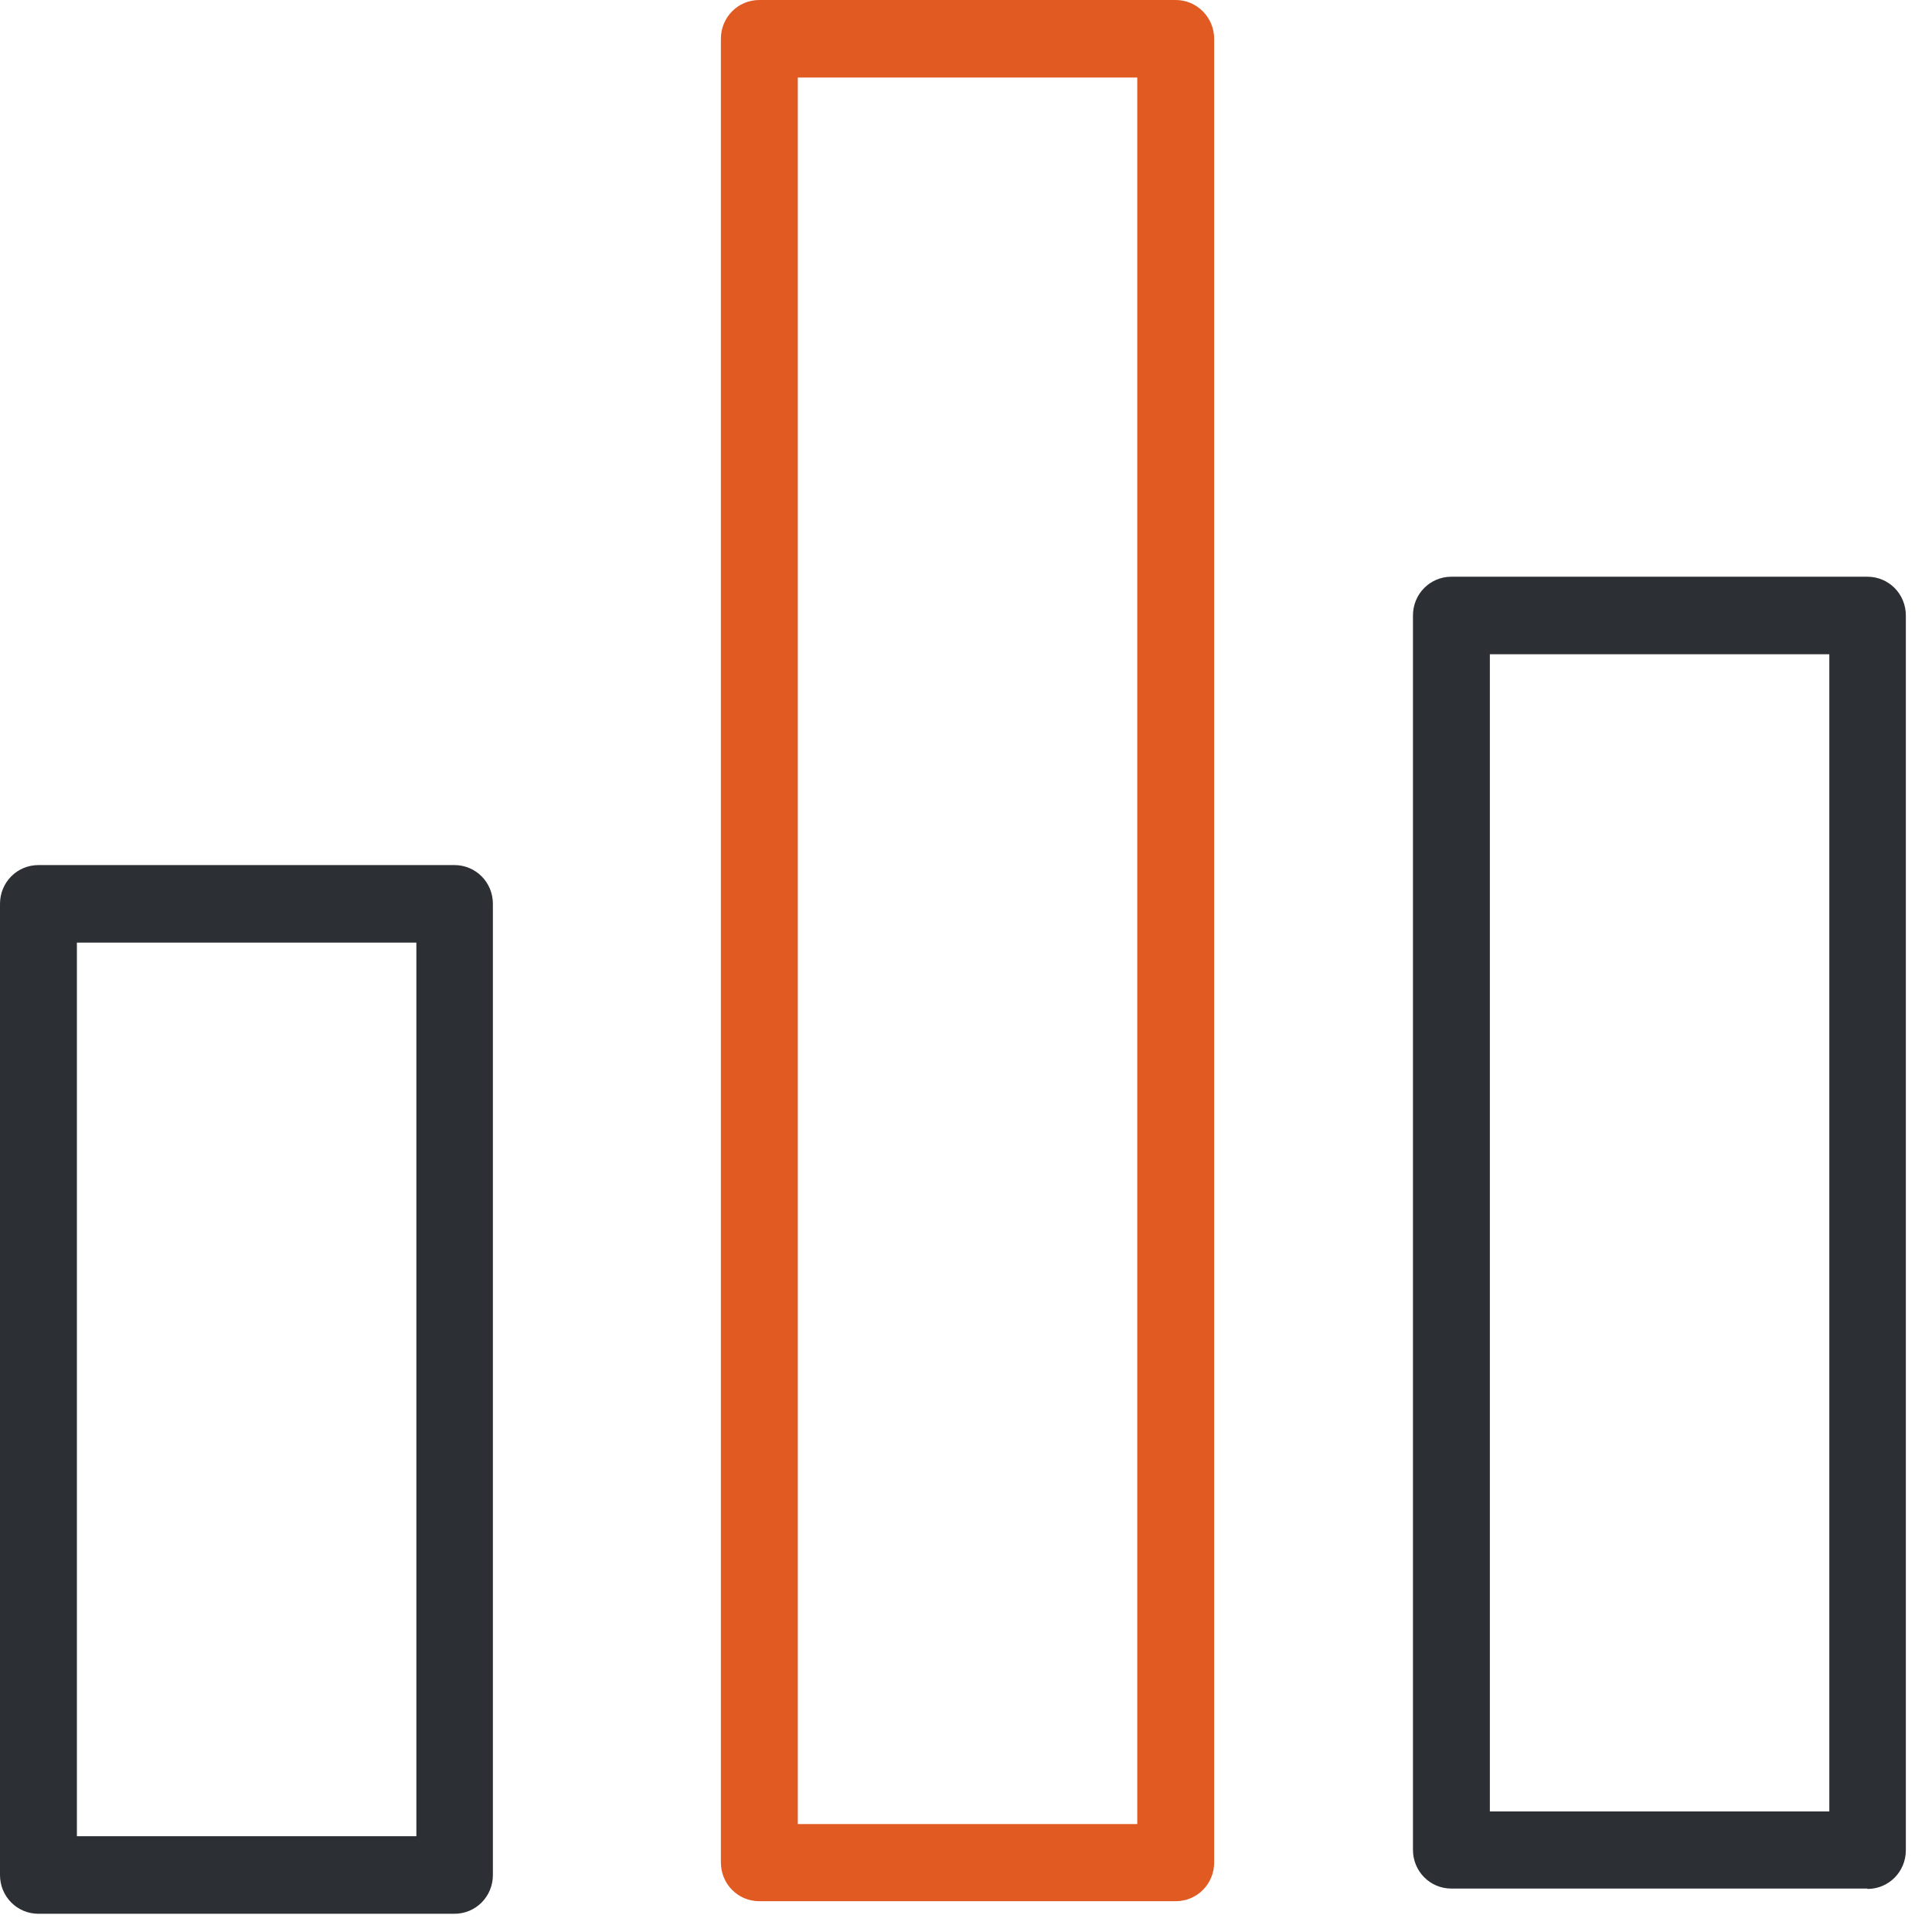 <?xml version="1.0" encoding="UTF-8"?>
<svg width="67px" height="67px" viewBox="0 0 67 67" version="1.1" xmlns="http://www.w3.org/2000/svg" xmlns:xlink="http://www.w3.org/1999/xlink">
    <title>dottorgrandine-azienda-icona-vetture-di-cortesia</title>
    <g id="20200715" stroke="none" stroke-width="1" fill="none" fill-rule="evenodd">
        <g id="dottorgrandine-azienda-icona-vetture-di-cortesia" transform="translate(0, 0)">
            <path d="M15.759,30 L1.333,30 C0.593,30 -6.21724894e-13,30.598 -6.21724894e-13,31.344 L-6.21724894e-13,65.023 C-6.21724894e-13,65.77 0.593,66.368 1.333,66.368 L15.759,66.368 C16.5,66.368 17.093,65.77 17.093,65.023 L17.093,31.344 C17.093,30.598 16.5,30 15.759,30 Z M14.426,63.679 L2.667,63.679 L2.667,32.689 L14.439,32.689 L14.439,63.679 L14.426,63.679 Z" id="Shape" fill="#2C2F33" fill-rule="nonzero"></path>
            <path d="M40.773,-1.3500312e-13 L26.333,-1.3500312e-13 C25.593,-1.3500312e-13 25,0.598 25,1.344 L25,64.588 C25,65.335 25.593,65.932 26.333,65.932 L40.773,65.932 C41.513,65.932 42.106,65.335 42.106,64.588 L42.106,1.344 C42.106,0.611 41.513,-1.3500312e-13 40.773,-1.3500312e-13 Z M39.439,63.257 L27.667,63.257 L27.667,2.689 L39.439,2.689 L39.439,63.257 Z" id="Shape" fill="#E05A21"></path>
            <path d="M64.759,65.507 C65.5,65.507 66.093,64.91 66.093,64.163 L66.093,21.344 C66.093,20.598 65.5,20 64.759,20 L50.333,20 C49.593,20 49,20.598 49,21.344 L49,64.149 C49,64.896 49.593,65.494 50.333,65.494 L64.759,65.494 L64.759,65.507 Z M51.667,22.689 L63.439,22.689 L63.439,62.819 L51.667,62.819 L51.667,22.689 Z" id="Shape" fill="#2C2F33" fill-rule="nonzero"></path>
        </g>
    </g>
</svg>